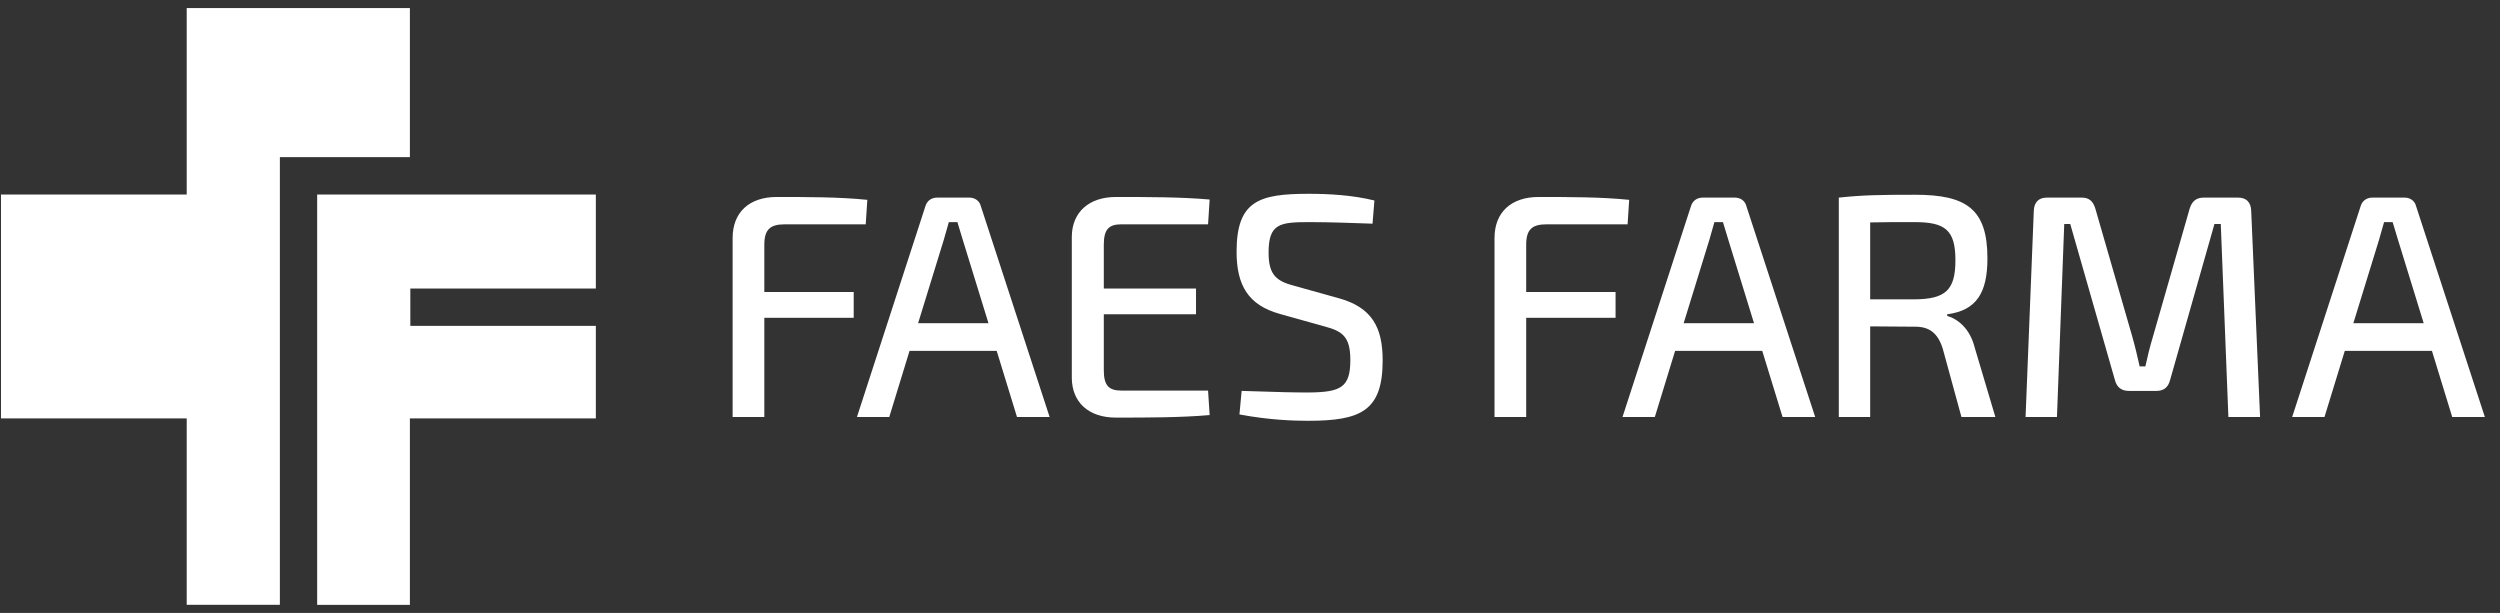 <svg width="155" height="38" viewBox="0 0 155 38" fill="none" xmlns="http://www.w3.org/2000/svg">
<rect x="0" y="0" width="155" height="38" fill="#333333" stroke="none"/>
<g clip-path="url(#clip0_1243_2765)">
<path d="M25.44 17.887H36.942V12.061L19.664 12.06V37.5H25.413V25.942H36.942V20.205H25.44V17.887Z" fill="white"/>
<path d="M25.413 9.741V0.5H11.576V12.062H0.061V25.942H11.576V37.499H17.352V9.741H25.413Z" fill="white"/>
<path d="M150.269 20.038H145.908L147.499 14.873L147.813 13.771H148.344C148.441 14.125 148.58 14.519 148.677 14.873L150.269 20.038ZM150.78 21.753L152.037 25.852H154.06L149.798 12.785C149.719 12.45 149.424 12.252 149.09 12.252H147.086C146.733 12.252 146.458 12.45 146.359 12.785L142.115 25.852H144.119L145.377 21.753H150.78ZM136.627 12.252C136.156 12.252 135.901 12.489 135.763 12.923L133.484 20.866C133.288 21.516 133.15 22.088 133.012 22.718H132.659C132.521 22.108 132.384 21.516 132.206 20.885L129.908 12.923C129.771 12.489 129.535 12.252 129.082 12.252H126.902C126.391 12.252 126.116 12.548 126.096 13.061L125.585 25.852H127.531L127.983 13.889H128.356L131.126 23.566C131.244 24.019 131.539 24.236 131.99 24.236H133.7C134.152 24.236 134.426 24.019 134.544 23.566L137.295 13.889H137.688L138.16 25.852H140.124L139.574 13.061C139.555 12.548 139.28 12.252 138.769 12.252H136.627ZM115.951 18.56V13.79C116.697 13.771 117.64 13.771 118.701 13.771C120.607 13.771 121.236 14.262 121.236 16.135C121.236 18.008 120.607 18.54 118.701 18.56H115.951ZM123.712 25.852L122.434 21.556C122.14 20.373 121.393 19.782 120.725 19.585V19.486C122.532 19.25 123.221 18.166 123.221 16.017C123.221 12.962 121.923 12.075 118.74 12.075C116.521 12.075 115.498 12.094 114.006 12.252V25.852H115.951V20.235L118.74 20.255C119.605 20.255 120.136 20.629 120.45 21.615L121.609 25.852H123.712ZM108.749 20.038H104.387L105.979 14.873L106.293 13.771H106.823C106.922 14.125 107.059 14.519 107.157 14.873L108.749 20.038ZM109.259 21.753L110.518 25.852H112.541L108.277 12.785C108.199 12.45 107.904 12.252 107.57 12.252H105.567C105.213 12.252 104.938 12.45 104.839 12.785L100.596 25.852H102.6L103.857 21.753H109.259ZM100.911 13.908L101.009 12.39C99.281 12.213 97.276 12.213 95.391 12.213C93.721 12.213 92.66 13.139 92.66 14.755V25.852H94.624V19.703H100.165V18.106H94.624V15.17C94.624 14.243 94.978 13.908 95.882 13.908H100.911ZM82.11 20.235C83.21 20.53 83.721 20.846 83.721 22.324C83.721 24.019 83.131 24.315 81.147 24.334C80.126 24.334 79.438 24.315 76.982 24.236L76.845 25.695C78.73 26.049 80.243 26.089 81.107 26.089C84.369 26.089 85.725 25.479 85.725 22.344C85.725 20.314 85.077 19.053 82.974 18.481L80.283 17.731C79.143 17.436 78.652 17.061 78.652 15.662C78.652 13.849 79.359 13.771 81.206 13.771C82.483 13.771 83.956 13.829 85.097 13.868L85.214 12.43C83.839 12.094 82.405 12.016 81.128 12.016C78.063 12.016 76.668 12.45 76.668 15.604C76.668 17.673 77.375 18.915 79.359 19.466L82.11 20.235ZM74.9 24.216H69.516C68.731 24.216 68.436 23.881 68.436 22.955V19.486H74.153V17.889H68.436V15.17C68.436 14.243 68.731 13.908 69.516 13.908H74.9L74.998 12.371C73.21 12.213 71.127 12.213 69.183 12.213C67.513 12.213 66.471 13.159 66.452 14.657V23.448C66.471 24.946 67.493 25.891 69.183 25.891C71.127 25.891 73.21 25.891 74.998 25.734L74.9 24.216ZM61.285 20.038H56.922L58.514 14.873L58.828 13.771H59.359C59.457 14.125 59.595 14.519 59.693 14.873L61.285 20.038ZM61.795 21.753L63.053 25.852H65.076L60.813 12.785C60.734 12.45 60.439 12.252 60.105 12.252H58.102C57.748 12.252 57.473 12.45 57.375 12.785L53.131 25.852H55.135L56.392 21.753H61.795ZM53.675 13.908L53.774 12.39C52.044 12.213 50.041 12.213 48.154 12.213C46.484 12.213 45.423 13.139 45.423 14.755V25.852H47.388V19.703H52.929V18.106H47.388V15.17C47.388 14.243 47.742 13.908 48.646 13.908H53.675Z" fill="white"/>
</g>
<defs>
<clipPath id="clip0_1243_2765">
<rect width="154" height="37" fill="white" transform="translate(0.061 0.5)"/>
</clipPath>
</defs>
</svg>
